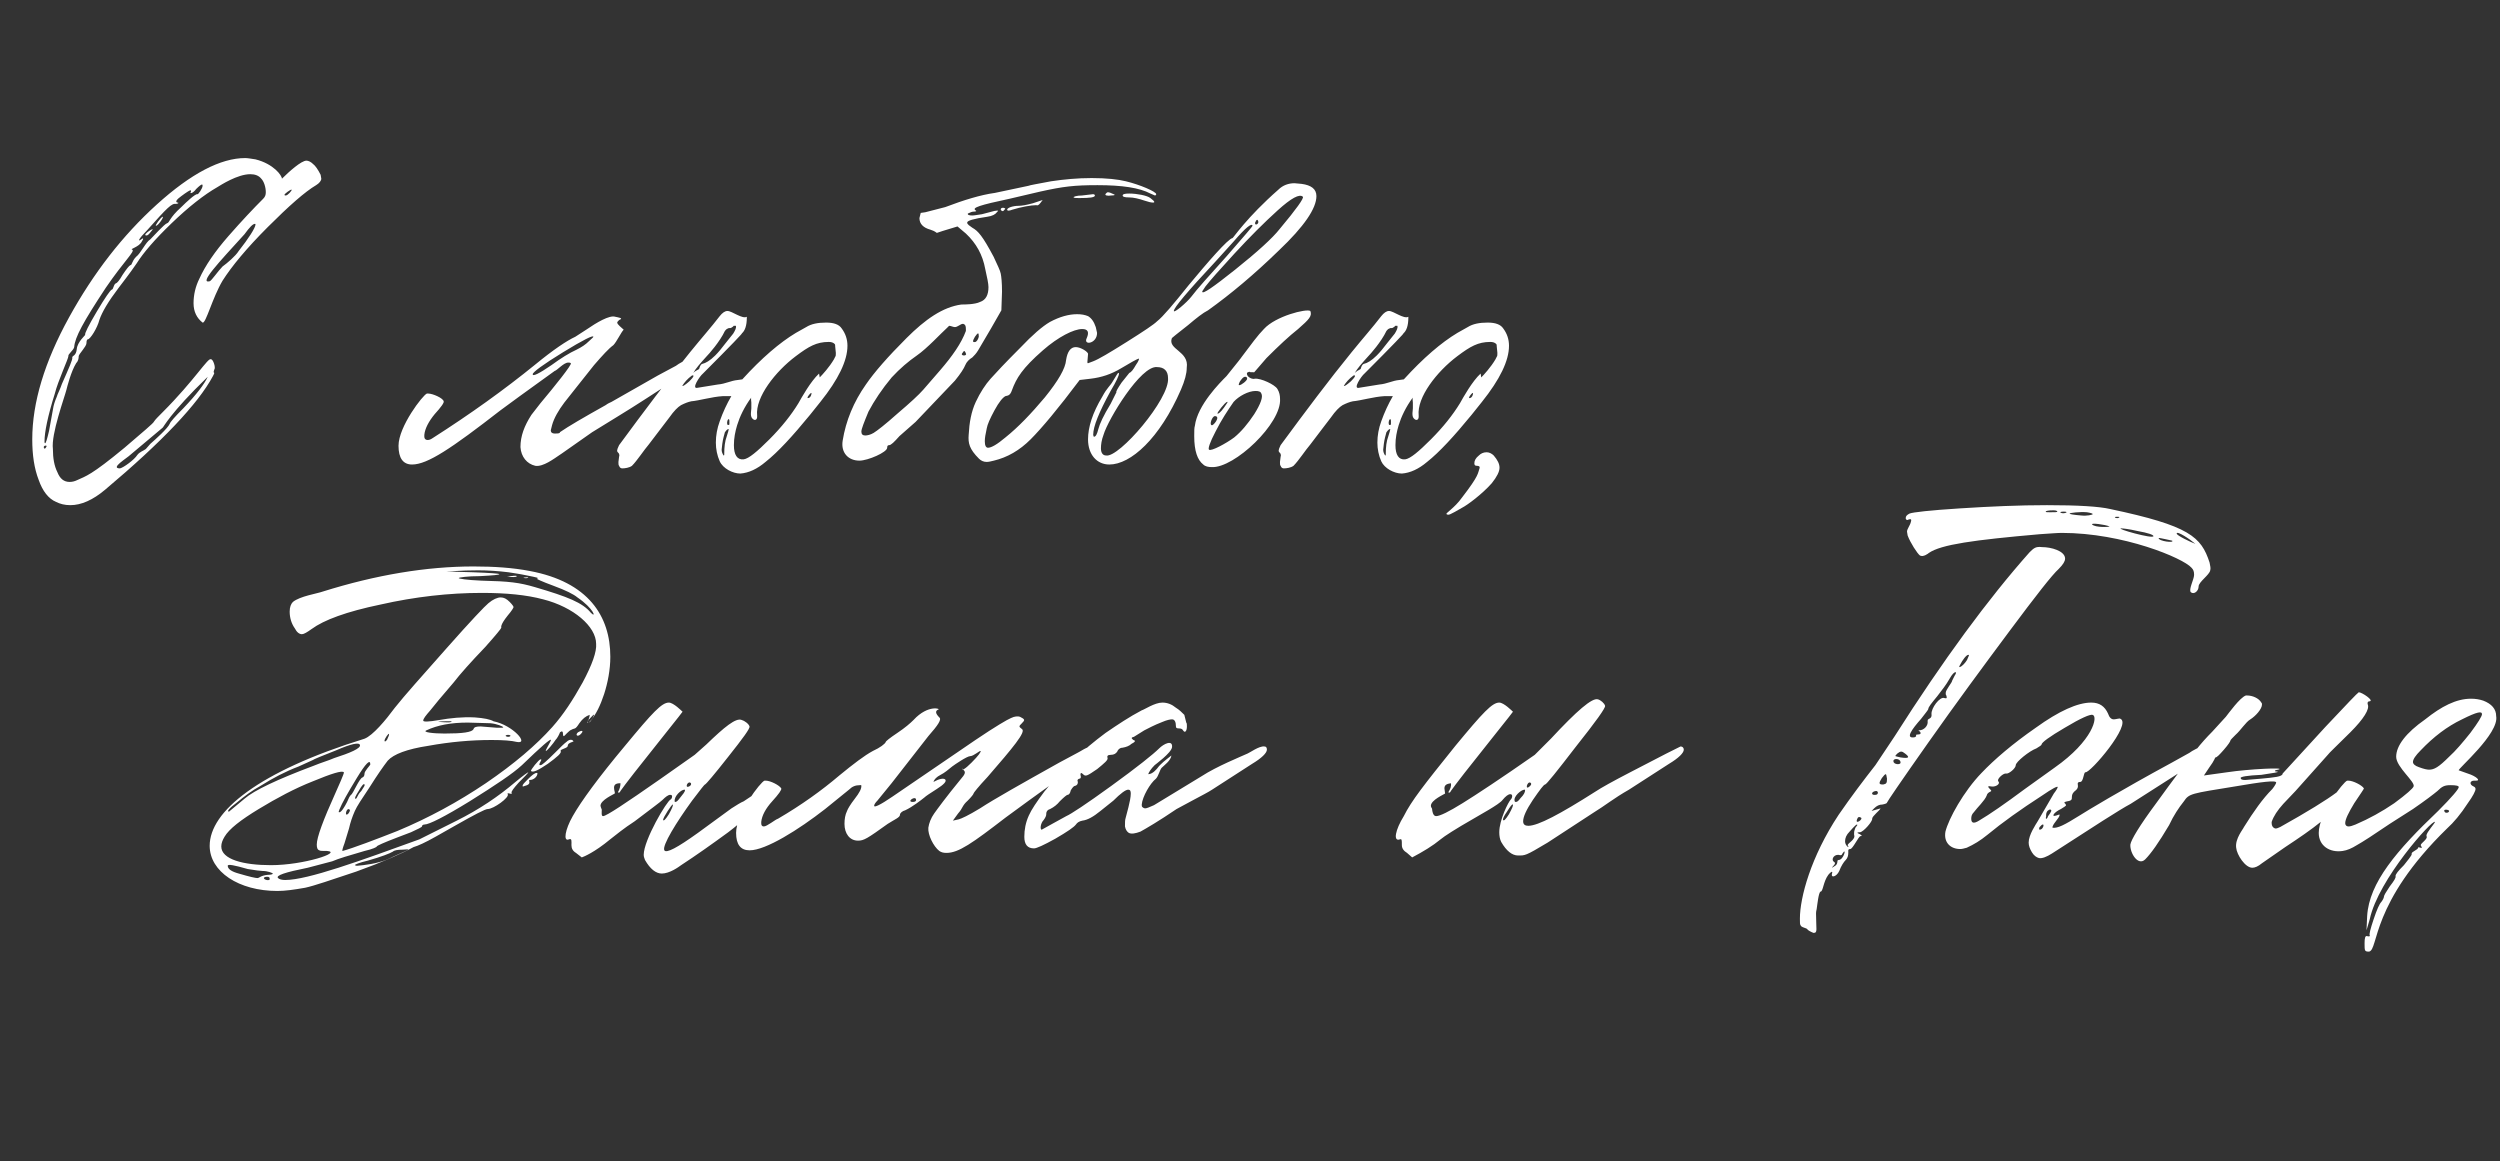 <?xml version="1.0" encoding="UTF-8"?> <svg xmlns="http://www.w3.org/2000/svg" width="155" height="72" viewBox="0 0 155 72" fill="none"><rect x="0" y="0" width="155" height="72" fill="#333333" stroke="none"/><path d="M36.72 44.56L36.84 44.32C36.8 44.28 36.72 44.4 36.56 44.56L36.48 44.64C36.52 44.52 36.56 44.44 36.56 44.32C36.32 44.4 36.12 44.56 35.92 44.84C35.64 45.28 35.64 45.12 35.44 45.24C35.28 45.28 35 45.64 34.96 45.64C34.84 45.64 35 45.2 34.72 45.4C34.68 45.52 34.56 45.76 34.44 45.88C34.32 46.08 33.88 46.6 33.84 46.56C33.8 46.52 34.12 46.04 34.16 45.88C34.16 45.76 33.56 46.28 32.36 47.44C31.8 47.96 30.72 48.68 29.12 49.68C27.56 50.64 26.6 51.12 26.32 51.12C26.2 51.12 26.16 51.2 26.16 51.24C26.16 51.28 25.92 51.4 25.48 51.6L24.64 51.92C23.8 52.24 23.36 52.44 23.36 52.48C23.36 52.52 23.12 52.64 22.6 52.76C21.64 53.04 20.96 53.24 20.6 53.4L19.08 53.8C17.68 54.08 17.08 54.28 17.24 54.44C17.32 54.52 17.48 54.56 17.68 54.56C19.08 54.56 22.36 53.36 26 52.04L28.32 50.88C29.68 50.2 30.88 49.4 31.96 48.48C32.44 48.08 32.72 47.88 32.76 47.88C32.72 47.96 32.52 48.16 32.16 48.52C31.84 48.88 31.68 49.08 31.72 49.16C31.76 49.2 31.72 49.24 31.6 49.2C31.48 49.16 31.44 49.2 31.48 49.24C31.6 49.44 30.6 50.16 30.24 50.16C30.08 50.16 29.4 50.52 28.2 51.2L27 51.88C26.36 52.24 25.92 52.44 25.64 52.52C24.84 52.96 23.64 53.48 22.08 54.04C20.52 54.56 19.48 54.92 18.92 55.04C18.24 55.16 17.68 55.24 17.2 55.24C14.8 55.24 13 54.04 13 52.44C13 50.32 16 47.84 22.6 45.8C23.12 45.6 23.92 44.64 24.48 43.88C25.08 43.12 26.16 41.92 27.68 40.2C29.2 38.48 30.08 37.56 30.28 37.4C30.56 37.16 30.84 37.04 31.04 37.04C31.24 37.04 31.4 37.12 31.6 37.32C31.76 37.48 31.84 37.6 31.84 37.64C31.84 37.68 31.72 37.88 31.48 38.16C31 38.76 31.08 38.88 31.08 38.92C31.08 38.96 30.76 39.36 30.08 40.12C29.16 41.08 28.52 41.8 28.12 42.32L27.2 43.4L26.68 44.04C26.4 44.36 26.24 44.56 26.24 44.68C26.24 44.76 26.56 44.76 27.24 44.64C27.92 44.52 28.68 44.44 29.44 44.48C30 44.52 30.4 44.6 30.6 44.72C31.8 44.96 32.84 46.16 32.04 46C31.72 45.92 31.2 45.88 30.48 45.88C29.2 45.88 27.88 46 26.56 46.24C25.24 46.44 24.4 46.76 24.04 47.16C23.76 47.52 23.4 48.04 22.92 48.8C22.44 49.52 22.12 50 22 50.28C21.84 50.64 21.72 51 21.64 51.36L21.36 52.28C21.24 52.6 21.2 52.76 21.24 52.76C21.84 52.6 23.32 52.04 24.64 51.52C26.56 50.72 28.4 49.72 30.12 48.56C31.88 47.36 33.24 46.2 34.24 45.08C34.92 44.32 35.52 43.4 36.12 42.32C36.72 41.2 37 40.4 36.96 39.92C36.96 38.84 35.56 37.64 33.68 37.16C32.64 36.88 31.36 36.76 29.88 36.76C27.84 36.76 25.72 37 23.6 37.48C21.48 37.92 20.08 38.44 19.32 39C19.04 39.2 18.84 39.32 18.72 39.32C18.56 39.32 18.4 39.2 18.28 38.96C18.08 38.68 17.96 38.32 17.96 37.92C17.96 37.64 18.04 37.44 18.16 37.32C18.6 36.96 19.68 36.8 20 36.68C23.32 35.64 26.44 35.12 29.36 35.12C30.64 35.12 31.8 35.2 32.84 35.4C36.48 36.08 37.84 38.2 37.84 40.72C37.84 42.32 37.2 44 36.68 44.6C36.72 44.6 36.72 44.56 36.72 44.56ZM35.8 37.04C35.56 36.84 35.08 36.6 34.32 36.32C33.56 36.04 33.24 35.88 33.28 35.88C33.48 35.84 33.28 35.8 32.68 35.68C32.12 35.56 31.72 35.52 31.52 35.48C30.88 35.4 30.24 35.36 29.64 35.36C28.48 35.36 27.92 35.44 27.64 35.44C27.68 35.44 28.24 35.44 29.32 35.48C30.4 35.52 30.96 35.56 30.96 35.6C30.96 35.64 30.56 35.68 29.76 35.72C29 35.72 28.44 35.8 28.44 35.84C28.44 35.88 28.92 35.96 29.84 36C31.6 36.04 32.2 36.12 33.16 36.4C35.2 37 36.12 37.36 36.64 38C37 38.36 36.8 37.72 35.8 37.04ZM31.52 35.76H31.44C31.6 35.72 32.2 35.64 32 35.76C31.8 35.8 31.56 35.76 31.52 35.76ZM32.52 35.84C32.4 35.84 32.48 35.8 32.6 35.8C32.88 35.76 32.72 35.88 32.52 35.84ZM36.68 44.6C36.64 44.72 36.56 44.8 36.44 44.8C36.52 44.8 36.6 44.72 36.68 44.6ZM36.48 44.64L36.44 44.76C36.44 44.72 36.44 44.68 36.48 44.64ZM27.24 44.76C27.76 44.8 28 44.8 28 44.72H27.6C27.28 44.72 27.04 44.76 27.24 44.76ZM36.44 44.76V44.8H36.4C36.4 44.8 36.4 44.76 36.44 44.76ZM27.56 45.48C28.68 45.48 29.28 45.4 29.36 45.2C29.4 45.08 29.52 45.04 29.8 45.04L30.8 45.12H31.08C31.16 45.12 31.2 45.12 31.2 45.08C31.16 45.04 30.84 44.88 30.4 44.84L29 44.8C27.96 44.8 27.12 44.96 26.44 45.28C26.16 45.4 26.88 45.48 27.56 45.48ZM36 45.52C35.8 45.72 35.64 45.56 35.84 45.4C36.12 45.24 36.2 45.32 36 45.52ZM24.12 45.52C24.12 45.4 23.84 45.8 23.84 45.92C23.84 46.04 24 45.92 24.04 45.76C24.08 45.68 24.12 45.6 24.12 45.52ZM31.64 45.64C31.68 45.6 31.6 45.56 31.48 45.56C31.16 45.6 31.52 45.76 31.64 45.64ZM35.56 45.96C35.56 46 35.2 46.04 35.2 46.24C35.2 46.4 34.72 46.44 34.76 46.56C34.84 46.68 34.56 46.92 33.96 47.36C33.36 47.76 33.04 47.92 32.92 47.8C32.88 47.76 33.4 47.08 33.52 47.08C33.56 47.08 33.56 47.08 33.56 47.12C33.56 47.16 33.32 47.48 33.52 47.44C33.6 47.44 33.88 47.2 34.4 46.68C34.76 46.32 35 46.08 35.12 46C35.24 45.88 35.36 45.84 35.48 45.88C35.52 45.92 35.56 45.96 35.56 45.96ZM19.44 47.48C19.92 47.28 20.36 47.16 20.72 47C21.72 46.68 22.36 46.4 22.32 46.2C22.28 46 21.76 46.12 20.84 46.52C19.92 46.88 19.44 47.08 19.4 47.12L18.52 47.52C17.68 47.84 16.92 48.24 16.16 48.72C15.64 49 15.16 49.36 14.68 49.76C14.2 50.12 14.04 50.32 14.2 50.32L15.16 49.52C15.76 49 17.2 48.32 19.44 47.48ZM21.04 50.2L21 50.32C21 50.36 21 50.36 21.04 50.36C21.16 50.36 21.36 50.04 21.52 49.72C21.6 49.52 21.68 49.36 21.76 49.28C21.88 49.24 22.28 48.24 22.48 48.2C22.56 48.16 22.6 48.08 22.6 47.96C22.6 47.8 22.96 47.44 22.96 47.4C22.96 47.04 22.68 47.32 22.12 48.24C21.56 49.16 21.2 49.8 21.04 50.2ZM19.64 52.36C19.64 51.92 20.04 50.84 20.8 49.16C20.96 48.8 21.36 47.92 21.32 47.88C21.2 47.76 20.56 47.96 19.4 48.44C18.28 48.88 17.16 49.48 16.04 50.16C14.92 50.84 14.2 51.4 13.92 51.88C13.8 52.08 13.72 52.28 13.72 52.48C13.72 53.28 15.08 53.64 16.8 53.64C18.84 53.64 21.24 52.84 20.28 52.76C20 52.76 19.84 52.76 19.8 52.72C19.68 52.68 19.64 52.56 19.64 52.36ZM33.28 47.92C33.32 47.92 33.32 47.92 33.32 47.96C33.32 48.12 33.12 48.36 32.84 48.36C32.72 48.36 32.96 48.56 32.68 48.68L32.44 48.76C32.4 48.76 32.4 48.76 32.4 48.72C32.4 48.64 32.52 48.52 32.72 48.32C33 48.04 33.16 47.92 33.28 47.92ZM22.6 48.64C22.56 48.56 22.44 48.68 22.24 49.04C22.04 49.36 21.96 49.52 22.04 49.52C22.16 49.52 22.12 49.32 22.4 49.04C22.56 48.8 22.64 48.68 22.6 48.64ZM21.68 50.2C21.48 50 21.32 50.72 21.6 50.44C21.68 50.32 21.72 50.24 21.68 50.2ZM22.8 53.36C22.28 53.48 22 53.6 22 53.64C22 53.64 22.08 53.68 22.12 53.68L22.52 53.64C23.2 53.56 23.84 53.4 24.36 53.12C25 52.84 25.32 52.68 25.32 52.68C25.28 52.64 25.12 52.68 24.96 52.68C24.64 52.68 24.44 52.72 24.36 52.8C24.16 52.92 23.64 53.12 22.8 53.36ZM16.92 54.16C16.88 54.12 16.6 54 16.28 54C16.16 54 15.84 53.96 15.36 53.88C14.52 53.64 14.12 53.56 14.12 53.68C14.12 53.88 14.36 54.04 14.8 54.16C15.48 54.36 15.84 54.44 15.96 54.44C16.08 54.44 16.16 54.28 16.6 54.24C16.8 54.24 16.92 54.2 16.92 54.16ZM16.36 54.44C16.36 54.56 16.76 54.64 16.72 54.48C16.72 54.4 16.68 54.36 16.56 54.36C16.44 54.36 16.36 54.4 16.36 54.44ZM39.99 53.32C39.95 53.2 39.91 53.12 39.91 53C39.91 52.08 41.35 49.64 41.59 49.56C41.63 49.52 41.67 49.48 41.67 49.36C41.67 49.32 41.63 49.28 41.55 49.28C41.43 49.28 41.27 49.4 41.07 49.6C40.95 49.72 40.35 50.16 39.35 50.92C38.67 51.36 38.19 51.76 37.83 52.04C36.87 52.84 36.19 53.12 36.07 53.16L35.71 52.88C35.51 52.76 35.43 52.6 35.43 52.4C35.43 52.16 35.47 51.96 35.27 52.04C34.91 52.2 35.03 51.44 35.51 50.6C36.03 49.68 37.11 48.2 38.75 46.24C40.47 44.16 41.03 43.56 41.47 43.56C41.75 43.56 42.27 44.08 42.31 44.12C42.43 44 41.99 44.56 41.03 45.76C39.59 47.56 38.75 48.64 38.47 49.04C38.43 49.16 38.35 49.16 38.31 49.12C38.43 48.92 38.47 48.72 38.47 48.56C38.19 48.56 38.07 48.64 38.07 48.84C38.07 49 38.15 49.16 38.11 49.2C38.07 49.24 37.23 49.6 37.23 49.96C37.23 50 37.27 50.08 37.31 50.2C37.31 50.36 37.27 50.6 37.39 50.6C37.59 50.6 38.79 49.8 40.91 48.32L43.07 46.8L43.79 46.16C44.91 45.08 45.63 44.48 45.99 44.64C46.15 44.68 46.43 44.88 46.47 45.04C46.51 45.16 46.07 45.76 45.15 46.92C44.27 48.04 43.79 48.6 43.71 48.64C43.67 48.64 43.43 48.96 42.91 49.64C41.95 50.96 41.03 52.44 41.19 52.72C41.31 52.92 41.99 52.56 43.27 51.64L45.35 50.12C45.67 49.92 45.91 49.76 46.11 49.68L46.95 49.12C47.23 48.92 47.47 48.88 47.63 48.92V49C47.63 49.12 47.59 49.24 47.47 49.4C46.95 50.08 46.15 50.84 45.15 51.6C44.11 52.36 43.15 53.04 42.23 53.64C42.07 53.76 41.51 54.16 41.03 54.16C40.67 54.16 40.31 53.88 39.99 53.32ZM42.79 48.52C42.59 48.44 42.43 48.96 42.79 48.72C42.87 48.64 42.87 48.56 42.79 48.52ZM41.87 49.72C41.95 49.72 42.03 49.64 42.15 49.48C42.35 49.24 42.47 49.08 42.47 49C42.47 48.96 42.47 48.96 42.43 48.96C42.23 48.96 41.79 49.36 41.83 49.68C41.83 49.72 41.83 49.72 41.87 49.72ZM41.71 49.88C41.67 49.84 41.11 50.68 41.11 50.84C41.15 50.92 41.27 50.8 41.47 50.48C41.67 50.12 41.75 49.92 41.71 49.88ZM57.557 51.32C57.597 51.04 57.718 50.72 57.917 50.44C58.117 50.16 58.638 49.44 59.557 48.32C59.837 48 59.877 47.88 59.758 47.76C59.678 47.68 59.638 47.64 59.638 47.64C59.638 47.8 59.837 47.68 60.237 47.28C60.678 46.84 60.837 46.6 60.797 46.56C60.758 46.52 60.358 46.88 60.157 46.88C59.958 46.88 59.197 47.4 59.038 47.52C58.797 47.72 58.557 47.92 58.318 48.04C58.078 48.16 57.917 48.32 57.877 48.48C58.237 48.28 58.477 48.24 58.597 48.32C58.718 48.44 58.517 48.64 58.078 48.92C57.638 49.2 57.398 49.36 57.318 49.44C57.117 49.6 56.557 50.04 56.117 50.24C55.958 50.28 55.797 50.4 55.797 50.52C55.797 50.68 55.477 50.8 55.038 51.08C53.758 52 53.557 52.12 53.197 52.12C52.678 52.12 52.358 51.68 52.358 51.08C52.358 50.8 52.398 50.52 52.517 50.28C52.557 50.16 52.718 49.88 52.998 49.52C53.278 49.16 53.438 48.88 53.398 48.68H53.318C53.038 48.68 52.837 48.76 52.638 48.96L51.157 50.16C49.517 51.44 47.477 52.72 46.477 52.72C45.917 52.72 45.638 52.36 45.638 51.64C45.638 50.44 47.157 48.48 47.398 48.4H47.477C47.758 48.4 48.318 48.68 48.438 48.88C48.477 48.96 48.278 49.24 47.877 49.68C47.477 50.12 47.237 50.56 47.197 50.96V51.04C47.197 51.16 47.237 51.24 47.358 51.24C47.557 51.24 48.078 50.8 48.237 50.76C49.678 49.92 50.958 49 52.038 48.08C52.917 47.36 53.597 46.84 54.117 46.56C54.557 46.36 54.877 46.12 54.917 46C54.917 45.96 55.157 45.76 55.638 45.44C56.117 45.12 56.438 44.84 56.638 44.64C57.557 43.64 58.398 43.96 58.157 44C58.078 44.04 58.038 44.08 58.038 44.16C58.038 44.24 58.117 44.36 58.237 44.48C58.398 44.6 58.157 44.96 57.557 45.64L55.278 48.56L54.398 49.64C54.278 49.76 54.197 49.88 54.197 49.96C54.197 50.08 54.557 49.92 55.318 49.4L60.477 45.88C61.718 45.04 62.477 44.6 62.678 44.52C62.917 44.4 63.117 44.4 63.237 44.44C63.557 44.6 63.557 44.64 63.358 44.84C63.157 45.04 63.157 45.04 63.358 45.2C63.638 45.36 62.797 46.36 61.237 48.16C60.638 48.8 60.358 49.16 60.358 49.2C60.358 49.24 60.237 49.4 59.998 49.64C59.638 49.96 59.718 50.08 59.398 50.44L59.078 50.88L59.438 50.8C59.597 50.76 60.038 50.56 60.758 50.12C61.678 49.52 63.318 48.6 65.677 47.28L66.797 46.68C66.918 46.64 67.438 46.24 67.757 46.28C67.877 46.28 67.918 46.36 67.918 46.48C67.918 46.68 67.597 47 66.998 47.36C65.998 48.04 64.478 49.12 62.358 50.68C60.278 52.28 59.438 52.88 58.678 52.88C58.477 52.88 58.358 52.84 58.237 52.76C57.877 52.48 57.517 51.76 57.557 51.32ZM56.797 49.6C56.797 49.28 56.157 49.72 56.597 49.72C56.718 49.72 56.797 49.68 56.797 49.6ZM63.508 51.88C63.508 51.44 63.588 51 63.788 50.56C63.948 50.2 64.268 49.72 64.748 49.08C65.868 47.68 67.148 46.48 68.548 45.44C69.308 44.92 70.028 44.44 70.788 44.04C70.948 44 71.588 43.56 72.068 43.56C72.388 43.56 72.668 43.68 72.908 43.88C73.108 44 73.268 44.16 73.428 44.32L73.548 44.8C73.588 44.84 73.588 44.92 73.588 45.04C73.588 45.32 73.468 45.48 73.348 45.28C73.308 45.2 73.228 45.16 73.068 45.16C72.948 45.16 72.908 45.12 72.908 45.04C72.908 44.76 72.828 44.6 72.668 44.6C72.548 44.6 72.348 44.64 72.068 44.76C71.548 44.96 71.188 45.16 70.948 45.28L70.308 45.68C70.148 45.72 70.108 45.76 70.268 45.88C70.428 45.92 70.388 46 70.148 46.12C70.028 46.24 69.828 46.32 69.588 46.36C69.428 46.36 69.308 46.48 69.268 46.6C69.188 46.72 69.068 46.8 68.868 46.8C68.668 46.8 68.628 46.88 68.668 47C68.708 47.12 68.468 47.32 68.028 47.68C67.388 48.12 67.308 48.16 67.148 48C67.028 47.88 66.988 47.92 66.988 48.04C67.028 48.16 67.028 48.28 66.908 48.28C66.788 48.32 66.788 48.4 66.828 48.48C66.828 48.6 66.788 48.68 66.668 48.72C66.588 48.72 66.508 48.8 66.388 49C66.348 49.2 66.268 49.28 66.188 49.28C66.148 49.28 65.988 49.4 65.708 49.68C65.548 49.88 65.348 50.04 65.108 50.16C64.948 50.2 64.868 50.32 64.868 50.44V50.48C64.868 50.56 64.828 50.68 64.708 50.84C64.508 51.04 64.468 51.44 64.588 51.44L65.308 51.04L66.108 50.6C66.388 50.48 67.308 49.88 68.908 48.72C70.508 47.56 71.508 46.76 71.868 46.4C72.148 46.12 72.708 45.84 72.668 46.32C72.628 46.68 71.628 47.4 71.588 47.44C71.348 47.68 71.228 47.88 71.188 48C71.468 48 71.708 47.68 71.748 47.64C71.948 47.36 72.268 47.12 72.628 46.84C72.588 47.16 72.188 47.44 72.028 47.6C71.908 47.72 71.828 48.12 71.668 48.28C71.308 48.56 70.828 49.4 70.788 49.88C70.788 49.96 70.788 50 70.828 50.04C70.868 50.08 70.948 50.12 70.988 50.12C71.108 50.12 71.268 50.04 71.548 49.92L74.508 48.12C75.428 47.52 76.908 46.92 77.348 46.72C77.468 46.68 78.068 46.24 78.388 46.28C78.508 46.28 78.548 46.36 78.548 46.48C78.548 46.68 78.228 47 77.628 47.36L75.148 48.96C74.908 49.12 74.508 49.32 73.988 49.6L72.948 50.16C71.828 50.92 71.068 51.36 70.708 51.56C70.388 51.68 70.148 51.72 69.988 51.64C69.868 51.56 69.788 51.44 69.748 51.24C69.748 51 69.748 50.84 69.788 50.72C69.828 50.52 70.108 49.64 70.108 49.2C70.108 49.04 70.068 48.96 69.948 48.96C69.788 48.96 69.468 49.2 69.028 49.64L68.228 50.28C67.788 50.64 67.428 50.84 67.108 50.88C66.908 50.92 66.788 51 66.708 51.12C66.588 51.28 66.188 51.56 65.428 52C64.708 52.4 64.268 52.6 64.108 52.6C63.708 52.6 63.508 52.36 63.508 51.88ZM93.075 52.2C92.995 52.04 92.955 51.84 92.955 51.6C92.955 50.84 93.515 49.72 93.675 49.56C93.715 49.52 93.755 49.44 93.755 49.36C93.755 49.28 93.715 49.24 93.635 49.24C93.515 49.24 93.355 49.36 93.155 49.6C92.955 49.88 91.675 50.56 91.355 50.76C90.235 51.4 89.555 51.84 89.315 52.04C88.835 52.44 88.235 52.8 87.555 53.16L87.235 52.88C87.035 52.76 86.915 52.6 86.915 52.4C86.915 52.08 86.915 52 86.795 52.04C86.355 52.2 86.515 51.44 87.035 50.6C87.515 49.64 88.275 48.68 90.235 46.24C91.955 44.16 92.515 43.56 92.955 43.56C93.235 43.56 93.755 44.08 93.795 44.12C93.915 44 93.475 44.56 92.515 45.76C91.075 47.56 90.235 48.64 89.955 49.04C89.915 49.16 89.835 49.16 89.795 49.12C89.915 48.92 89.995 48.76 89.955 48.56C89.675 48.6 89.555 48.68 89.555 48.88L89.595 49.2C89.555 49.24 88.715 49.6 88.715 49.96C88.715 50.08 88.795 50.08 88.795 50.2C88.795 50.24 88.835 50.6 89.035 50.6C89.275 50.6 89.835 50.32 90.675 49.8C91.515 49.28 93.035 48.28 95.155 46.8C95.155 46.8 95.475 46.48 96.155 45.8C97.755 44.08 98.715 43.24 99.075 43.36C99.235 43.4 99.475 43.6 99.515 43.76C99.555 43.88 98.955 44.72 97.715 46.28C96.515 47.84 95.875 48.64 95.795 48.64C95.715 48.64 95.475 48.96 95.035 49.6C94.635 50.2 94.435 50.64 94.435 50.92C94.435 51.12 94.555 51.2 94.755 51.2C95.355 51.2 96.715 50.48 98.915 49.08C99.275 48.84 99.995 48.44 101.075 47.88L103.315 46.72L104.195 46.28C104.315 46.28 104.395 46.36 104.395 46.48C104.395 46.68 104.075 47 103.475 47.36L100.995 48.96C100.075 49.48 99.435 50 98.835 50.36L95.955 52.24C94.555 53.08 94.555 53.04 94.115 53.04C93.755 53.04 93.395 52.76 93.075 52.2ZM94.875 48.52C94.675 48.44 94.515 49.08 94.875 48.72C94.955 48.64 94.955 48.56 94.875 48.52ZM93.995 49.72C94.075 49.72 94.155 49.64 94.275 49.48C94.475 49.28 94.555 49.12 94.555 49C94.555 48.96 94.555 48.96 94.515 48.96C94.315 48.96 93.795 49.4 93.915 49.68C93.915 49.72 93.955 49.72 93.995 49.72ZM93.795 49.88C93.755 49.84 93.635 50 93.435 50.32C93.235 50.6 93.155 50.8 93.195 50.84C93.235 50.92 93.355 50.8 93.555 50.48C93.755 50.12 93.835 49.92 93.795 49.88ZM136.034 35.64C136.034 35.44 135.994 35.32 135.874 35.2C135.354 34.6 131.634 33.04 127.834 33.04C127.554 33.04 127.114 33.08 126.474 33.12C122.354 33.48 120.354 33.76 119.594 34.28C119.554 34.32 119.234 34.56 119.034 34.44C118.874 34.32 118.434 33.64 118.274 33.2L118.234 32.96C118.234 32.8 118.434 32.56 118.474 32.36C118.514 32.24 118.514 32.16 118.354 32.2L118.274 32.24C118.194 32.24 118.154 32.2 118.154 32.12C118.154 32 118.234 31.92 118.394 31.84C118.594 31.76 119.634 31.64 121.514 31.52C123.394 31.4 125.194 31.32 126.914 31.32C128.834 31.32 130.154 31.4 130.834 31.56C135.754 32.6 136.474 33.28 136.994 34.88C137.034 35.08 137.074 35.24 137.034 35.36C136.994 35.64 136.314 36.08 136.314 36.36C136.314 36.64 136.034 36.88 135.834 36.72C135.674 36.56 136.034 35.92 136.034 35.64ZM127.114 31.76C127.394 31.76 127.554 31.76 127.554 31.72C127.554 31.68 127.474 31.64 127.314 31.64C126.994 31.64 126.834 31.68 126.834 31.72C126.834 31.76 126.914 31.76 127.114 31.76ZM127.954 31.72C127.754 31.72 127.674 31.76 127.794 31.8C127.954 31.88 128.354 31.72 127.954 31.72ZM129.754 31.88C129.754 31.84 129.634 31.8 129.394 31.76C128.954 31.72 128.314 31.8 128.314 31.84C128.314 31.88 128.554 31.92 129.034 31.96C129.394 32 129.714 31.92 129.754 31.88ZM131.234 32.04C130.954 32.04 131.274 32.2 131.394 32.08C131.434 32.04 131.354 32.04 131.234 32.04ZM129.714 32.52C129.914 32.72 130.794 32.68 130.794 32.64C130.514 32.52 129.594 32.4 129.714 32.52ZM132.514 32.92C131.994 32.8 131.634 32.76 131.514 32.76C131.114 32.76 133.514 33.44 133.514 33.24C133.514 33.16 133.194 33.04 132.514 32.92ZM134.954 33.08C134.954 33.2 135.794 33.6 136.114 33.72C135.794 33.44 134.954 32.88 134.954 33.08ZM133.834 33.36C133.834 33.56 134.834 33.68 134.674 33.52C134.634 33.52 133.834 33.32 133.834 33.36ZM112.074 57.64C112.034 57.52 111.674 57.52 111.634 57.36C111.594 57.32 111.594 57.2 111.594 56.96C111.594 55.64 112.274 53.12 113.994 50.52C114.794 49.36 115.554 48.36 116.274 47.44L117.474 45.64C120.474 40.92 123.274 37.12 125.834 34.24C126.114 33.96 126.234 33.88 126.594 33.92C127.194 33.92 127.994 34.16 128.034 34.6V34.64C128.034 34.8 127.914 35 127.634 35.28C127.234 35.64 126.234 36.92 124.594 39.12C122.954 41.32 121.274 43.6 119.554 46.04C117.834 48.48 116.994 49.72 116.994 49.76C116.994 49.8 116.914 49.84 116.714 49.88C116.514 49.88 116.354 49.96 116.194 50.12C116.074 50.24 116.034 50.28 116.034 50.28L116.594 50.12C116.554 50.24 116.074 50.6 116.074 50.76C116.114 50.92 115.514 51.6 115.314 51.6C115.114 51.6 115.114 51.64 115.314 51.72C115.434 51.8 115.474 51.84 115.354 51.84C115.234 51.84 114.874 52.64 114.714 52.64C114.634 52.64 114.594 52.68 114.594 52.72V52.88C114.594 53.04 114.554 53.2 114.434 53.32C114.314 53.44 114.154 53.68 114.034 54C113.874 54.36 113.474 54.48 113.594 54.12C113.634 54 113.514 54.04 113.354 54.24C113.034 54.68 113.034 55.28 112.874 55.28C112.754 55.32 112.674 56.08 112.634 56.36C112.634 56.4 112.594 56.48 112.594 56.64C112.594 57.64 112.714 57.84 112.434 57.84C112.234 57.76 112.114 57.68 112.074 57.64ZM121.514 41.24L121.474 41.32C121.474 41.36 121.474 41.36 121.514 41.36C121.634 41.32 121.834 41.12 121.954 40.92L122.074 40.64C122.074 40.6 122.074 40.6 122.034 40.6C121.914 40.6 121.674 40.92 121.514 41.24ZM118.794 45.6C118.754 45.48 119.114 45.6 119.074 45.44C119.074 45.32 118.834 45.28 118.994 45.28C119.274 45.28 119.554 45 119.514 44.72V44.68C119.514 44.52 119.794 44.6 119.754 44.28C119.714 43.92 120.274 43.16 120.554 43.28C120.714 43.32 120.714 43.28 120.674 43.12C120.634 43.08 120.634 43.04 120.634 42.96C120.634 42.76 121.034 42.32 121.034 42.2L121.194 41.88C121.234 41.84 121.274 41.72 121.274 41.72C121.274 41.68 121.274 41.68 121.234 41.68C121.154 41.68 121.034 41.8 120.874 42.08C120.674 42.44 120.394 42.8 120.114 43.16C119.754 43.6 119.554 43.84 119.554 43.96C119.554 44 119.394 44.2 119.114 44.56C118.514 45.24 118.154 45.76 118.634 45.72C118.754 45.72 118.834 45.64 118.794 45.6ZM118.114 46.72C117.914 46.56 117.834 46.56 117.634 46.72C117.554 46.8 117.514 46.84 117.514 46.88C117.514 46.88 117.634 46.92 117.834 46.96C118.354 47.04 118.434 46.96 118.114 46.72ZM117.834 47.28C117.834 47 117.354 47 117.394 47.2C117.394 47.4 117.834 47.44 117.834 47.28ZM116.994 48.28C116.954 48.08 116.954 48 116.914 48C116.874 48 116.794 48.08 116.674 48.24C116.474 48.56 116.474 48.64 116.754 48.64C116.954 48.6 116.994 48.56 116.994 48.28ZM116.314 49.04C115.994 49.08 115.994 49.32 116.274 49.28C116.474 49.28 116.474 49.04 116.314 49.04ZM115.354 50.68C115.274 50.64 115.194 50.64 115.154 50.76C114.954 51.2 115.594 50.76 115.354 50.68ZM114.594 52.48L114.554 52.4C114.554 52.28 115.074 52.04 114.954 51.76V51.64C114.954 51.52 114.994 51.44 115.034 51.32L115.154 51.16C115.154 51.04 114.994 51.2 114.674 51.56C114.474 51.76 114.394 51.96 114.394 52.16C114.394 52.44 114.674 52.6 114.594 52.48ZM113.994 53.32C114.314 53.32 114.514 52.48 114.234 52.92C114.194 53.04 114.114 53.04 113.994 53H113.954C113.674 53 113.514 53.32 113.714 53.44C113.794 53.48 113.794 53.56 113.674 53.68C113.554 53.8 113.554 53.84 113.714 53.72C114.034 53.56 113.834 53.32 113.994 53.32ZM125.977 52.84C125.857 52.64 125.777 52.44 125.777 52.24C125.777 51.76 126.217 51.12 126.337 50.92L127.337 49.2C127.497 49 127.577 48.84 127.577 48.8C127.577 48.72 127.257 48.88 126.617 49.32C125.257 50.2 124.137 51 123.217 51.76C122.777 52.12 122.377 52.36 121.937 52.56C121.777 52.6 121.657 52.64 121.537 52.64C120.937 52.64 120.497 52.24 120.617 51.56C120.817 50.76 121.737 49.08 122.857 47.92C123.657 47.08 124.777 46.12 126.217 45.12C127.657 44.08 128.817 43.56 129.657 43.56C130.177 43.56 130.497 43.8 130.697 44.24C130.777 44.48 130.897 44.6 131.057 44.6C131.177 44.6 131.417 44.52 131.457 44.56C132.217 44.88 129.577 47.96 129.297 47.88C129.177 47.88 129.177 48.48 128.977 48.48C128.857 48.48 128.817 48.52 128.817 48.6C128.817 48.64 128.897 48.84 128.697 49C128.537 49.12 128.457 49.24 128.457 49.4C128.457 49.56 128.457 49.64 128.177 49.68C127.977 49.72 127.937 49.76 128.057 49.84L128.097 49.92C128.097 49.96 127.977 50.04 127.777 50.16C127.337 50.36 127.137 50.68 127.497 50.56C127.617 50.52 127.697 50.48 127.697 50.52C127.697 50.72 127.217 51.12 127.257 51.32C127.577 51.36 127.977 51.16 128.937 50.56C129.377 50.28 131.417 49.04 134.657 47.28L135.737 46.68C135.897 46.56 136.417 46.24 136.737 46.28C136.817 46.28 136.857 46.32 136.857 46.4C136.977 46.6 136.697 46.92 135.977 47.36L132.097 49.84C131.417 50.2 129.817 51.24 127.217 52.92C126.897 53.12 126.617 53.24 126.417 53.2C126.257 53.16 126.097 53.04 125.977 52.84ZM125.537 48.92L127.377 47.6C129.777 45.92 130.097 44.4 129.737 44.32C129.577 44.28 129.017 44.52 128.017 45.12C127.057 45.68 126.577 46.04 126.577 46.16C126.577 46.2 126.457 46.28 126.257 46.4C125.817 46.56 124.977 47.24 124.977 47.44C124.977 47.64 124.537 48 124.377 47.96H124.337C124.177 47.96 123.777 48.32 123.897 48.44L123.937 48.52C123.937 48.68 123.657 48.8 123.457 48.76C123.257 48.72 123.217 48.76 123.337 48.88C123.417 48.96 123.457 49 123.457 49.04C123.457 49.08 123.217 49.12 123.177 49.32C123.057 49.64 122.577 50.08 122.377 50.36C122.257 50.48 122.217 50.6 122.217 50.76C122.217 51.04 122.377 51.08 122.697 50.88C123.377 50.48 124.297 49.84 125.537 48.92ZM126.977 50.6C127.017 50.56 127.217 50.28 127.177 50.24C127.137 50.12 126.937 50.24 126.897 50.36C126.857 50.4 126.857 50.6 126.857 50.64C126.857 50.68 126.817 50.72 126.857 50.76C126.897 50.8 126.977 50.64 126.977 50.6ZM126.457 51.28C126.417 51.32 126.417 51.44 126.457 51.44C126.737 51.44 126.817 50.84 126.457 51.28ZM138.643 52.56C138.563 52 139.083 51.4 139.123 51.28C139.723 50.32 140.283 49.52 140.883 48.92C141.043 48.72 141.123 48.56 141.123 48.52C141.123 48.36 140.203 48.48 138.563 48.76C135.843 49.2 135.723 49.2 135.403 49.68C135.083 50.08 134.763 50.56 134.483 51.16C133.843 52.24 133.363 52.92 133.003 53.28C132.563 53.72 132.043 52.88 132.083 52.36C132.123 52.08 132.643 51.2 133.683 49.8C134.723 48.36 135.563 47.24 136.163 46.48C136.483 46.08 136.803 45.72 137.163 45.36L138.003 44.44C138.163 44.24 138.883 43.24 139.243 43.12H139.323C139.643 43.12 140.043 43.28 140.203 43.56C140.243 43.6 140.243 43.64 140.243 43.68C140.243 43.96 139.843 44.4 139.523 44.6C139.243 44.76 138.923 45.28 138.603 45.56C138.403 45.76 138.283 45.88 138.283 45.92C138.283 45.96 138.163 46.16 137.883 46.48C137.603 46.8 137.443 46.96 137.363 46.96C137.323 46.96 137.323 47.12 136.963 47.6L136.643 48.08L138.083 47.88C139.403 47.68 141.843 47.56 141.243 47.72C140.963 47.76 141.003 47.84 141.203 47.84C141.323 47.88 140.963 47.92 140.203 48.04C139.323 48.08 138.883 48.16 138.923 48.24C138.923 48.32 139.003 48.36 139.203 48.36L140.163 48.28C141.003 48.2 141.523 48.16 141.523 47.96L144.163 45.08C145.483 43.68 146.163 42.96 146.243 42.92C146.443 42.92 147.203 43.44 146.923 43.48C146.803 43.48 146.763 43.56 146.803 43.68C146.923 43.96 146.563 44.56 145.723 45.4C144.883 46.24 144.403 46.68 144.323 46.8L142.323 49.04L141.563 49.84C141.203 50.24 140.963 50.6 140.843 50.96V51.04C140.843 51.2 140.923 51.32 141.043 51.36C141.163 51.4 141.323 51.28 141.363 51.28C143.083 50.32 144.243 49.6 144.883 49.12C145.163 48.92 145.403 48.88 145.563 48.92V49C145.563 49.12 145.523 49.24 145.403 49.4C144.603 50.52 143.443 51.36 141.683 52.52L140.243 53.52C140.003 53.72 139.803 53.8 139.643 53.8C139.203 53.8 138.683 53 138.643 52.56ZM146.603 58.48C146.603 58.16 146.643 58 146.763 58.04C146.883 58.08 146.963 58.04 146.923 58C146.883 57.92 146.963 57.6 147.163 57C147.363 56.4 147.523 56.04 147.643 55.92C147.763 55.76 147.803 55.64 147.803 55.6C147.803 55.52 147.923 55.32 148.163 54.96C148.443 54.6 148.563 54.4 148.523 54.32C148.523 54.2 148.683 54 149.043 53.64C149.203 53.44 149.562 53 149.523 52.96V52.92C149.523 52.8 149.923 52.68 149.923 52.56C149.923 52.52 149.963 52.52 150.083 52.56C150.163 52.6 150.163 52.56 150.123 52.48L150.083 52.4C150.083 52.28 150.563 52 150.442 51.84V51.8C150.442 51.6 151.003 51 150.963 50.96C150.843 50.76 147.443 54.52 146.923 57L146.723 57.68L146.763 56.8C146.883 54.72 148.603 52.72 151.163 50.28C152.003 49.44 152.443 48.92 152.443 48.8C152.443 48.72 152.283 48.68 151.923 48.68C151.563 48.68 151.403 48.76 151.123 49.04C150.883 49.24 150.363 49.64 149.603 50.16L148.163 51.08C147.163 51.76 146.483 52.2 146.123 52.4C145.803 52.6 145.523 52.72 145.243 52.76C144.442 52.88 143.762 52.44 143.762 51.64C143.762 50.44 145.283 48.48 145.523 48.4H145.603C145.882 48.4 146.443 48.68 146.563 48.88C146.563 48.92 146.363 49.2 145.963 49.8C145.603 50.4 145.403 50.8 145.403 51.04C145.403 51.16 145.483 51.24 145.603 51.24C145.723 51.24 145.843 51.2 146.043 51.12C146.883 50.76 147.683 50.32 148.443 49.8C149.203 49.24 149.603 48.88 149.643 48.76C149.763 48.48 148.563 47.56 148.563 46.92C148.563 46.24 149.163 45.44 150.363 44.6C151.363 43.8 152.283 43.32 153.203 43.32C153.483 43.32 153.723 43.36 153.963 43.44C154.483 43.64 154.763 43.96 154.763 44.4C154.963 45.48 152.363 47.68 152.443 47.76L153.003 47.96C153.523 48.12 153.883 48.44 153.443 48.4H153.403C153.123 48.4 153.083 48.64 153.363 48.76C153.443 48.8 153.483 48.84 153.483 48.92C153.483 49.04 153.323 49.36 153.003 49.8C152.563 50.48 152.123 51 151.723 51.36C146.963 56 147.483 58.88 146.883 59C146.603 59 146.603 58.96 146.603 58.48ZM150.603 47.72C150.923 47.72 151.203 47.56 151.843 46.92C152.243 46.56 152.683 46.04 153.163 45.44C153.643 44.8 153.883 44.4 153.883 44.28C153.883 44.08 153.603 44.12 152.643 44.6C151.723 45.04 150.883 45.68 150.083 46.52C149.763 46.84 149.603 47.08 149.603 47.24C149.603 47.36 149.723 47.48 149.963 47.56C150.283 47.68 150.483 47.72 150.603 47.72ZM151.843 50.28C151.843 50.24 151.763 50.2 151.643 50.2C151.523 50.2 151.523 50.28 151.563 50.32C151.603 50.44 151.843 50.4 151.843 50.28Z" fill="white"></path><path d="M19.88 10.84L19.92 11.08C19.92 11.2 19.8 11.36 19.6 11.48C18.92 11.88 17.92 12.76 16.6 14.08C15.28 15.4 14.36 16.52 13.8 17.4C13.16 18.48 12.76 20.08 12.56 20C12.2 19.72 12 19.32 12 18.8C12 18.28 12.12 17.76 12.36 17.28C12.72 16.48 13.32 15.6 14.16 14.64C15 13.68 15.72 12.92 16.32 12.32C16.44 12.2 16.48 12.08 16.48 11.92C16.48 11.6 16.36 11.24 16.2 11.08C16.04 10.88 15.8 10.8 15.52 10.8C14.72 10.8 13.68 11.48 13.48 11.6C12.64 12.08 11.68 12.84 10.64 13.84C9.6 14.84 8.88 15.68 8.48 16.32C8.4 16.44 8.04 16.96 7.36 17.84C6.72 18.68 6.32 19.36 6.16 19.84C6.04 20.32 5.6 21.04 5.44 21.04C5.4 21.04 5.36 21.12 5.36 21.28C5.36 21.48 4.88 21.96 4.88 22.08C4.88 22.24 4.84 22.4 4.72 22.52C4.4 23.04 4.16 24 4.12 24.16C4 24.64 3.16 26.92 3.28 27.84C3.28 28.4 3.36 28.88 3.56 29.28C3.72 29.68 3.96 29.88 4.32 29.88C4.48 29.88 4.64 29.84 4.8 29.76C5.32 29.52 5.64 29.48 7.72 27.76C8.88 26.76 9.52 26.24 9.56 26.12C9.64 26 9.8 25.84 10.08 25.56C12.08 23.56 12.92 22.12 13.08 22.28C13.2 22.24 13.4 22.8 13.28 22.92L13.24 23.08C13.28 23.08 13.28 23.12 13.28 23.16L13.2 23.32C12.28 25.04 10.04 27.4 6.52 30.36C5.76 31 5.04 31.32 4.36 31.32C4 31.32 3.72 31.24 3.48 31.12C3 30.92 2.64 30.44 2.4 29.76C2.12 29.04 2 28.2 2 27.24C2 24.96 2.76 22.44 4.28 19.68C5.8 16.92 7.6 14.6 9.72 12.68C11.84 10.76 13.68 9.8 15.2 9.8C15.36 9.8 15.56 9.84 15.84 9.88C16.96 10.16 17.48 10.88 17.48 11.08C17.92 10.64 18.68 9.96 19 9.96C19.12 9.96 19.28 10.04 19.4 10.16C19.56 10.28 19.72 10.52 19.88 10.84ZM12.56 11.52C12.56 11.48 12.56 11.44 12.52 11.44C12.48 11.44 12.36 11.52 12.16 11.72C11.96 12 11.72 12.04 11.84 11.88V11.84C11.84 11.8 11.84 11.8 11.8 11.8C11.76 11.8 11.56 11.92 11.24 12.16C10.96 12.36 10.84 12.52 11 12.56C11.12 12.56 11.04 12.64 10.92 12.64C10.64 12.6 10.4 12.84 9.08 14.32C8.64 14.76 8.48 15.04 8.76 14.84C8.88 14.72 8.92 14.8 8.8 14.96C8.64 15.32 8 15.44 8.2 15.48C8.4 15.56 7.68 16.2 6.56 17.84C5.16 19.96 4.64 20.92 4.6 21.52C4.56 21.72 4.2 21.96 4.24 22.08C4.24 22.24 3.6 23.6 3.4 24.4C2.96 25.8 2.76 26.8 2.76 27.36C2.76 27.44 2.76 27.48 2.8 27.48C2.84 27.48 2.92 27.24 3.04 26.72L3.28 25.4C3.32 25.12 3.4 24.88 3.52 24.6C3.56 24.44 3.72 24.16 3.84 23.8C4.28 22.8 4.52 22.28 4.48 22.16C4.48 22.04 4.72 22.08 4.76 21.64C4.8 21.2 5.28 20.8 5.28 20.76C5.24 20.68 5.48 20.2 6 19.32C6.52 18.44 6.84 18 6.92 17.96C7.04 17.96 7.04 17.6 7.2 17.56C7.24 17.56 7.4 17.4 7.6 17.04C7.84 16.68 8 16.48 8.08 16.44C8.2 16.44 8.16 16.2 8.44 15.92C8.72 15.72 9.04 15 9.32 14.84C9.48 14.68 10.2 13.88 10.36 13.84C10.52 13.8 10.48 13.52 11.24 12.84C11.56 12.52 12.12 12 12.24 12.04C12.28 12.08 12.56 11.68 12.56 11.52ZM17.72 12.12C17.84 12.12 18.12 11.8 18.08 11.76C18.04 11.72 17.6 12.04 17.64 12.08C17.64 12.12 17.68 12.12 17.72 12.12ZM9.68 14C9.56 14.04 9.96 13.48 10.08 13.44C10.2 13.4 9.84 13.96 9.68 14ZM15.84 13.92C15.84 13.88 15.84 13.88 15.8 13.88C15.68 13.88 15.48 14.08 15.16 14.52C13.52 16.32 12.32 17.6 13 17.44C13.12 17.4 13.52 16.8 13.8 16.52C14.08 16.32 14.6 15.88 14.8 15.56C15.4 14.8 15.84 14.12 15.84 13.92ZM9.36 14.36C9.24 14.52 9.16 14.6 9.08 14.6C8.72 14.6 9.8 13.92 9.36 14.36ZM7.44 29.04C7.64 29 8.32 28.52 8.52 28.2C8.68 28 8.88 27.96 9.04 27.84L9.32 27.52C9.64 27.24 10.4 26.56 10.52 26.28C10.56 26.16 10.84 25.84 11.36 25.32C12.2 24.44 12.68 23.8 12.88 23.36C10.52 25.64 10.12 26.52 10.08 26.52L8.08 28.2C7.88 28.4 6.8 29.04 7.44 29.04ZM2.88 27.64C2.84 27.6 2.68 27.64 2.72 27.76C2.76 27.92 2.92 27.68 2.88 27.64ZM32.268 27.72C32.268 27.04 32.508 26.4 32.948 25.72L33.508 25C34.348 24 35.508 22.56 35.388 22.52C35.348 22.48 35.308 22.48 35.228 22.48C34.948 22.48 34.548 22.96 34.388 23L32.228 24.56L31.028 25.44C27.988 27.8 26.508 28.8 25.548 28.8C24.988 28.8 24.708 28.4 24.708 27.64C24.708 26.44 26.228 24.48 26.468 24.4H26.548C26.828 24.4 27.468 24.68 27.508 24.88C27.548 24.96 27.348 25.24 26.948 25.68C26.588 26.12 26.348 26.56 26.308 26.96V27.08C26.308 27.2 26.388 27.28 26.508 27.28C26.628 27.28 26.708 27.24 26.828 27.16C29.148 25.68 31.268 24.16 33.188 22.6C34.308 21.68 35.148 21.12 35.668 20.88L36.348 20.44C36.988 20 37.788 19.52 38.148 19.64C38.308 19.68 38.708 19.72 38.388 19.84C38.308 19.92 38.268 19.96 38.268 20C38.268 20.12 38.548 20.32 38.668 20.44C38.508 20.6 38.228 21.2 38.028 21.4C37.748 21.6 37.348 22.04 36.828 22.64L35.748 24L34.988 24.96C34.628 25.44 34.348 25.92 34.228 26.36L34.148 26.68C34.148 26.8 34.228 26.88 34.388 26.88C34.508 26.88 34.628 26.88 34.708 26.84V26.8C35.228 26.44 36.188 25.88 37.548 25.12C37.708 25 37.828 24.96 37.908 24.92L40.788 23.28L41.908 22.68C42.068 22.56 42.548 22.24 42.868 22.28C42.988 22.28 43.068 22.36 43.068 22.48C43.068 22.68 42.748 23 42.148 23.36C40.668 24.32 39.388 25.16 38.268 25.84L36.708 26.8L34.828 28.12L34.708 28.2C34.348 28.44 33.668 28.96 33.188 28.88C32.668 28.76 32.308 28.32 32.268 27.72ZM34.188 22.64C34.788 22.2 35.308 21.88 35.748 21.68C36.068 21.52 36.308 21.36 36.508 21.16C36.668 21 36.788 20.92 36.788 20.88C36.788 20.76 36.148 21.08 34.908 21.84C33.668 22.6 33.028 23.08 33.028 23.2C33.028 23.36 33.428 23.16 34.188 22.64ZM52.542 21.44C52.542 22.36 51.983 23.52 50.862 24.92L50.222 25.72C49.142 27.04 48.222 28.04 47.462 28.64C46.943 29.08 46.422 29.32 45.903 29.36C45.422 29.36 44.822 29.04 44.623 28.6C44.462 28.24 44.383 27.84 44.383 27.44C44.383 27 44.462 26.56 44.623 26.12C44.822 25.56 45.062 25.04 45.343 24.56H44.822C44.142 24.6 43.343 24.84 42.862 24.88C42.663 24.92 42.462 25 42.222 25.12C42.023 25.24 41.782 25.48 41.502 25.88L40.983 26.56L40.222 27.56C39.943 27.88 39.502 28.56 39.182 28.88C39.023 29 38.742 29.04 38.583 29.04C38.502 29.04 38.422 29 38.383 28.88C38.343 28.84 38.343 28.76 38.343 28.64L38.383 28.32C38.383 28.32 38.422 28.2 38.383 28.16C38.383 28.12 38.343 28.08 38.303 28.04C38.263 28 38.263 27.96 38.263 27.92C38.263 27.88 38.303 27.76 38.383 27.6C39.943 25.48 41.383 23.56 42.782 21.84C43.462 21 44.102 20.28 44.623 19.6C44.782 19.4 44.943 19.28 45.102 19.28C45.383 19.28 46.023 19.8 46.303 19.64V19.68C46.303 20.2 46.182 20.52 45.983 20.68C46.142 20.56 45.343 21.4 43.583 23.16C43.383 23.32 42.822 24.16 43.263 24.04L44.502 23.84C44.983 23.8 45.303 23.6 45.742 23.56L46.023 23.52C47.222 22.2 48.343 21.24 49.343 20.64L49.983 20.28C50.303 20.08 50.703 20 51.222 20C51.703 20 52.023 20.12 52.182 20.36C52.422 20.68 52.542 21.04 52.542 21.44ZM43.343 22.88C43.383 22.76 43.422 22.6 43.542 22.56C43.742 22.52 44.023 22.36 44.343 22.04C44.542 21.84 44.742 21.6 44.983 21.28L45.462 20.68C45.583 20.48 45.663 20.32 45.623 20.2H45.502C45.502 20.2 45.462 20.2 45.462 20.24L45.343 20.32C45.303 20.36 45.182 20.32 45.142 20.36C45.023 20.4 44.983 20.48 44.943 20.52C44.623 21.2 43.943 21.96 43.822 22.08C43.422 22.52 43.142 22.84 42.983 23.12C43.062 23.04 43.182 22.96 43.343 22.88ZM51.822 21.88L51.782 21.48C51.782 21.4 51.782 21.36 51.742 21.32C51.663 21.24 51.542 21.2 51.383 21.2C50.623 21.2 50.142 21.48 49.343 22.08C48.062 23.04 46.822 24.64 46.943 25.76V25.84C46.943 26.04 46.782 26.12 46.623 25.92C46.502 25.76 46.583 25.44 46.583 25.32V24.96C46.583 24.92 46.542 24.68 46.583 24.64C46.142 25.24 45.862 25.84 45.703 26.36C45.583 26.76 45.502 27.16 45.502 27.6C45.502 28.2 45.703 28.52 46.102 28.48C46.422 28.44 46.943 28 47.703 27.24C48.462 26.48 49.062 25.72 49.502 25C49.703 24.64 50.263 23.64 50.782 23.16L50.822 23.4C50.983 23.24 51.422 22.76 51.703 22.28L51.782 22.12C51.822 22.08 51.822 22 51.822 21.88ZM42.903 23.28C42.623 23.48 42.422 23.72 42.303 23.92C42.343 23.96 42.462 23.88 42.742 23.64C43.023 23.36 43.062 23.24 42.903 23.28ZM50.303 24.36C50.182 24.4 49.983 24.72 50.102 24.68C50.263 24.68 50.343 24.4 50.303 24.36ZM45.222 26.2V26.08C45.222 25.96 45.142 25.96 45.102 26.08C45.062 26.2 45.062 26.44 45.222 26.32V26.2ZM45.182 26.6C45.062 26.6 44.983 26.76 44.943 26.8C44.903 26.96 44.822 27.2 44.782 27.52L44.742 27.88C44.742 28 44.782 28.12 44.862 28.24C44.862 28.24 44.903 28.24 44.903 28.2V28.16C44.903 27.72 44.943 27.36 45.062 27.04C45.142 26.8 45.182 26.64 45.182 26.6ZM52.245 27.32C52.445 26.08 52.925 24.92 53.685 23.84C54.205 23.08 55.045 22.12 56.205 20.96C57.365 19.8 58.445 19.04 59.605 18.88C59.805 18.88 60.445 18.88 60.765 18.72C61.125 18.6 61.285 18.28 61.285 17.8C61.285 17.6 61.205 17.2 61.085 16.68C60.925 15.8 60.525 15.08 59.885 14.48L59.365 14.04L58.445 14.32L58.085 14.44C57.925 14.32 57.805 14.28 57.685 14.24C57.245 14.12 57.005 13.88 57.005 13.52L57.085 13.2L57.365 13.16L58.605 12.84C59.765 12.4 60.805 12.08 61.685 11.96L63.765 11.52C63.845 11.48 64.325 11.4 65.165 11.24C65.965 11.12 66.805 11.04 67.685 11.04C68.605 11.04 69.325 11.12 69.805 11.24C70.645 11.44 71.685 11.88 71.685 12.04C71.685 12.08 71.645 12.12 71.605 12.12L71.325 12C70.645 11.64 69.565 11.48 68.045 11.48C66.605 11.48 65.925 11.56 64.485 11.88L62.605 12.32C60.725 12.72 60.245 12.88 60.485 13.04C60.565 13.08 60.525 13.12 60.365 13.12C60.285 13.12 60.165 13.16 60.005 13.24V13.28C60.005 13.32 60.085 13.36 60.285 13.36C60.405 13.36 60.605 13.32 60.885 13.28L61.645 13.08C61.925 13.04 61.925 13.04 61.805 13.16C61.725 13.28 61.525 13.4 61.205 13.44C60.365 13.56 59.965 13.68 59.965 13.8C59.965 13.92 60.125 14 60.285 14.12C60.645 14.32 60.925 14.64 61.605 15.92C61.845 16.44 62.005 16.76 62.045 16.96C62.085 17.16 62.125 17.52 62.125 18.08L62.085 19.24L61.445 20.36L60.645 21.72C60.525 21.92 60.405 22.04 60.285 22.16C60.085 22.28 59.925 22.44 59.845 22.64C59.765 22.84 59.565 23.16 59.205 23.6L56.765 26.16L55.765 27.04C55.445 27.4 55.245 27.6 55.125 27.6C55.045 27.6 55.005 27.64 55.005 27.76C55.005 28.04 53.805 28.56 53.285 28.56C52.605 28.56 52.125 28.08 52.245 27.32ZM68.565 12C68.605 11.96 68.645 11.92 68.685 11.92C68.765 11.92 68.885 11.96 69.045 12.04C69.165 12.08 69.125 12.12 68.885 12.12C68.685 12.16 68.445 12.12 68.565 12ZM70.005 12.24C69.725 12.24 69.605 12.2 69.605 12.12C69.605 12.04 69.725 12 70.005 12C70.485 12 71.125 12.12 71.325 12.28C71.485 12.4 71.565 12.48 71.565 12.52C71.565 12.56 71.525 12.56 71.485 12.56C71.365 12.56 71.205 12.52 70.965 12.44C70.605 12.32 70.285 12.24 70.005 12.24ZM67.085 12.12L67.765 12.04C67.845 12.04 67.885 12.08 67.885 12.12C67.885 12.24 67.565 12.28 66.925 12.28C66.725 12.28 66.605 12.28 66.565 12.24C66.525 12.2 66.765 12.12 67.085 12.12ZM63.165 12.76C63.325 12.76 63.605 12.72 64.045 12.6L64.645 12.4L64.525 12.56C64.405 12.72 64.325 12.76 64.245 12.72C63.925 12.72 63.285 12.84 62.765 13C62.565 13.08 62.445 13.08 62.445 13C62.445 12.88 62.805 12.76 63.165 12.76ZM62.045 13C62.045 12.92 62.085 12.88 62.205 12.88L62.325 12.92C62.325 12.96 62.285 13 62.205 13.08C62.165 13.12 62.045 13.04 62.045 13ZM57.245 24.16L58.285 22.96C59.045 22.08 59.605 21.28 59.885 20.52V20.4C59.885 20.2 59.845 20.12 59.725 20.08H59.685C59.565 20.08 59.365 20.28 59.205 20.28C59.085 20.28 58.965 20.2 58.845 20.2L58.725 20.32C58.365 20.64 57.485 21.6 56.845 22.04C56.325 22.4 55.805 22.84 55.285 23.4C54.685 24.12 54.205 24.84 53.845 25.52C53.565 26.2 53.405 26.6 53.405 26.76C53.405 26.92 53.485 27 53.645 27C53.765 27 53.965 26.96 54.165 26.84C54.365 26.72 54.885 26.32 55.645 25.64C56.445 24.96 56.965 24.48 57.245 24.16ZM60.685 20.88C60.685 20.6 60.645 20.6 60.445 20.88C60.285 21.16 60.285 21.24 60.485 21.2C60.565 21.16 60.645 21.04 60.685 20.88ZM59.885 21.92C59.845 21.8 59.805 21.76 59.765 21.76L59.645 21.92C59.605 21.96 59.645 22.04 59.765 22.04C59.885 22.04 59.925 21.96 59.885 21.92ZM61.178 28.64C60.978 28.64 60.818 28.56 60.698 28.44C60.098 27.84 60.018 27.48 60.058 26.96C60.098 26.2 60.218 25.52 60.498 24.92C60.778 24.32 61.098 23.84 61.418 23.48C61.738 23.12 62.338 22.48 63.258 21.56C64.018 20.76 64.618 20.24 65.098 19.96C65.698 19.64 66.258 19.48 66.778 19.48C67.058 19.48 67.258 19.52 67.458 19.6C67.658 19.72 67.818 19.92 67.938 20.28L68.018 20.64C68.018 21.32 67.138 21.44 67.378 20.96C67.538 20.6 67.458 20.4 67.098 20.4C66.578 20.4 65.618 20.88 64.658 21.72C63.378 22.84 63.018 23.44 62.738 24.2C62.618 24.56 62.458 24.52 62.338 24.56C62.178 24.64 61.938 24.92 61.658 25.44C61.378 25.96 61.218 26.32 61.178 26.56C61.098 26.92 61.058 27.16 61.058 27.36C61.058 27.64 61.138 27.76 61.258 27.76C61.458 27.76 61.818 27.56 62.338 27.12C63.138 26.48 63.938 25.64 64.778 24.64C65.618 23.6 66.058 22.84 66.098 22.32C66.178 21.8 66.378 21.52 66.698 21.52C67.018 21.52 67.498 21.84 67.458 21.96L67.418 22.44C67.418 22.48 67.418 22.52 67.458 22.52L67.778 22.4C68.098 22.28 68.778 21.88 69.858 21.2C70.938 20.52 71.538 20.12 71.738 19.92C72.098 19.64 72.738 18.88 73.698 17.68C74.858 16.28 76.138 14.8 76.418 14.76C76.458 14.76 77.298 13.48 79.258 11.76C79.538 11.48 79.898 11.36 80.258 11.36L80.698 11.4C81.298 11.48 81.618 11.72 81.618 12.16C81.618 12.92 80.858 14.04 79.298 15.52C77.778 17 76.298 18.24 74.898 19.24C74.578 19.4 74.178 19.72 73.658 20.16L72.898 20.76L72.658 20.96C72.378 21.68 73.738 21.76 73.578 22.8C73.578 23.16 73.458 23.6 73.218 24.16C71.898 27.2 70.098 28.8 68.778 28.8C68.018 28.8 67.458 28.2 67.458 27.24C67.458 26.48 67.738 25.6 68.338 24.6C68.658 24 68.818 23.96 69.018 23.6C69.218 23.28 69.298 23.12 69.338 23.12C69.338 23.12 69.378 23.12 69.378 23.16C69.378 23.28 69.218 23.64 68.858 24.24C68.138 25.56 67.778 26.44 67.778 26.96C67.778 27 67.818 27.08 67.818 27.08C67.938 27.08 68.018 26.92 68.098 26.6C68.178 26.28 68.418 25.76 68.858 25.04L69.218 24.32C69.178 24.28 69.298 24.08 69.538 23.72L70.018 23.12C70.138 23.08 70.258 22.92 70.418 22.64C70.618 22.36 70.658 22.2 70.578 22.24C70.458 22.28 70.098 22.48 69.498 22.84C68.898 23.2 68.298 23.4 67.618 23.48L66.938 23.56C65.618 25.32 64.578 26.56 63.898 27.24C63.218 27.92 62.458 28.36 61.618 28.56C61.458 28.6 61.298 28.64 61.178 28.64ZM74.538 18.08C74.538 18.28 75.218 17.8 76.578 16.72C77.978 15.6 78.898 14.76 79.338 14.2C80.378 12.96 80.858 12.28 80.778 12.2C80.578 12 80.058 12.28 79.218 13.04C78.378 13.8 77.498 14.68 76.538 15.72C75.618 16.72 75.018 17.4 74.738 17.76C74.618 17.96 74.538 18.04 74.538 18.08ZM78.018 13.76C77.978 13.56 77.898 13.6 77.818 13.8C77.778 14 78.018 13.92 78.018 13.76ZM76.058 15.88C77.138 14.64 77.658 14.04 77.658 14C77.618 13.8 77.218 14.12 76.498 14.96L75.338 16.24C73.618 18.08 72.778 19.08 72.778 19.28C72.778 19.44 73.578 18.76 73.858 18.4C74.218 17.92 74.978 17.08 76.058 15.88ZM68.258 27.8C68.258 28.08 68.378 28.24 68.578 28.24C69.378 28.4 72.538 24.72 72.418 23.44C72.418 23 72.178 22.76 71.738 22.76C70.738 22.64 68.698 26 68.418 26.96C68.298 27.28 68.258 27.56 68.258 27.8ZM74.042 27.04C74.042 26.72 74.042 26.52 74.082 26.4C74.242 25.12 75.642 23.72 76.042 23.32C76.722 22.48 77.002 22.12 76.962 22.16C77.562 21.36 78.002 20.76 78.362 20.4C79.082 19.6 81.002 19.12 81.242 19.28C81.362 19.6 81.162 19.8 80.482 20.4C79.922 20.84 79.282 21.44 78.522 22.2L77.762 23.08C77.562 23.08 77.442 23.08 77.482 23.04C77.442 23.08 77.202 23.04 77.362 23.32C77.482 23.44 77.642 23.52 77.802 23.48C78.162 23.44 79.042 23.84 79.202 24.12C79.322 24.32 79.362 24.52 79.362 24.72C79.482 26.24 76.522 29.04 75.122 28.96C74.922 28.96 74.722 28.92 74.602 28.8C74.242 28.52 74.042 27.96 74.042 27.04ZM76.802 23.84C76.802 23.88 76.802 23.88 76.842 23.88C76.962 23.88 77.322 23.6 77.322 23.48C77.322 23.4 77.282 23.36 77.202 23.36C77.082 23.36 77.002 23.48 76.882 23.64C76.842 23.72 76.802 23.8 76.802 23.84ZM76.522 27.12C76.962 26.76 77.362 26.28 77.762 25.68C78.162 25.04 78.322 24.6 78.202 24.4C78.162 24.28 78.042 24.24 77.842 24.24C77.402 24.24 76.802 24.56 76.482 24.92C76.122 25.44 75.722 26.04 75.362 26.76C75.002 27.44 74.882 27.84 74.962 27.88C75.082 28 76.042 27.48 76.522 27.12ZM76.082 24.92C75.962 24.92 75.442 25.6 75.482 25.64C75.522 25.68 75.682 25.56 75.882 25.28C76.082 25 76.162 24.88 76.082 24.92ZM75.322 25.8C75.162 25.8 74.962 26.32 75.122 26.36C75.202 26.44 75.722 25.8 75.322 25.8ZM93.558 21.44C93.558 22.36 92.998 23.52 91.878 24.92L91.238 25.72C90.158 27.04 89.238 28.04 88.478 28.64C87.958 29.08 87.438 29.32 86.918 29.36C86.438 29.36 85.838 29.04 85.638 28.6C85.478 28.24 85.398 27.84 85.398 27.44C85.398 27 85.478 26.56 85.638 26.12C85.838 25.56 86.078 25.04 86.358 24.56H85.838C85.158 24.6 84.358 24.84 83.878 24.88C83.678 24.92 83.478 25 83.238 25.12C83.038 25.24 82.798 25.48 82.518 25.88L81.998 26.56L81.238 27.56C80.958 27.88 80.518 28.56 80.198 28.88C80.038 29 79.758 29.04 79.598 29.04C79.518 29.04 79.438 29 79.398 28.88C79.358 28.84 79.358 28.76 79.358 28.64L79.398 28.32C79.398 28.32 79.438 28.2 79.398 28.16C79.398 28.12 79.358 28.08 79.318 28.04C79.278 28 79.278 27.96 79.278 27.92C79.278 27.88 79.318 27.76 79.398 27.6C80.958 25.48 82.398 23.56 83.798 21.84C84.478 21 85.118 20.28 85.638 19.6C85.798 19.4 85.958 19.28 86.118 19.28C86.398 19.28 87.038 19.8 87.318 19.64V19.68C87.318 20.2 87.198 20.52 86.998 20.68C87.158 20.56 86.358 21.4 84.598 23.16C84.398 23.32 83.838 24.16 84.278 24.04L85.518 23.84C85.998 23.8 86.318 23.6 86.758 23.56L87.038 23.52C88.238 22.2 89.358 21.24 90.358 20.64L90.998 20.28C91.318 20.08 91.718 20 92.238 20C92.718 20 93.038 20.12 93.198 20.36C93.438 20.68 93.558 21.04 93.558 21.44ZM84.358 22.88C84.398 22.76 84.438 22.6 84.558 22.56C84.758 22.52 85.038 22.36 85.358 22.04C85.558 21.84 85.758 21.6 85.998 21.28L86.478 20.68C86.598 20.48 86.678 20.32 86.638 20.2H86.518C86.518 20.2 86.478 20.2 86.478 20.24L86.358 20.32C86.318 20.36 86.198 20.32 86.158 20.36C86.038 20.4 85.998 20.48 85.958 20.52C85.638 21.2 84.958 21.96 84.838 22.08C84.438 22.52 84.158 22.84 83.998 23.12C84.078 23.04 84.198 22.96 84.358 22.88ZM92.838 21.88L92.798 21.48C92.798 21.4 92.798 21.36 92.758 21.32C92.678 21.24 92.558 21.2 92.398 21.2C91.638 21.2 91.158 21.48 90.358 22.08C89.078 23.04 87.838 24.64 87.958 25.76V25.84C87.958 26.04 87.798 26.12 87.638 25.92C87.518 25.76 87.598 25.44 87.598 25.32V24.96C87.598 24.92 87.558 24.68 87.598 24.64C87.158 25.24 86.878 25.84 86.718 26.36C86.598 26.76 86.518 27.16 86.518 27.6C86.518 28.2 86.718 28.52 87.118 28.48C87.438 28.44 87.958 28 88.718 27.24C89.478 26.48 90.078 25.72 90.518 25C90.718 24.64 91.278 23.64 91.798 23.16L91.838 23.4C91.998 23.24 92.438 22.76 92.718 22.28L92.798 22.12C92.838 22.08 92.838 22 92.838 21.88ZM83.918 23.28C83.638 23.48 83.438 23.72 83.318 23.92C83.358 23.96 83.478 23.88 83.758 23.64C84.038 23.36 84.078 23.24 83.918 23.28ZM91.318 24.36C91.198 24.4 90.998 24.72 91.118 24.68C91.278 24.68 91.358 24.4 91.318 24.36ZM86.238 26.2V26.08C86.238 25.96 86.158 25.96 86.118 26.08C86.078 26.2 86.078 26.44 86.238 26.32V26.2ZM86.198 26.6C86.078 26.6 85.998 26.76 85.958 26.8C85.918 26.96 85.838 27.2 85.798 27.52L85.758 27.88C85.758 28 85.798 28.12 85.878 28.24C85.878 28.24 85.918 28.24 85.918 28.2V28.16C85.918 27.72 85.958 27.36 86.078 27.04C86.158 26.8 86.198 26.64 86.198 26.6ZM90.65 30.84C91.73 29.44 91.61 29.36 91.73 29.04C91.77 28.92 91.69 28.88 91.57 28.88C91.45 28.88 91.41 28.84 91.41 28.72C91.41 28.56 91.49 28.4 91.69 28.24C91.81 28.12 91.97 28.04 92.17 28.04C92.33 28.04 92.49 28.12 92.61 28.24C92.85 28.52 92.97 28.76 92.97 29C92.97 29.24 92.81 29.56 92.49 29.96C91.89 30.64 90.97 31.32 90.65 31.48C89.89 31.92 89.81 31.96 89.69 31.88C89.57 31.84 90.17 31.52 90.65 30.84Z" fill="white"></path></svg> 